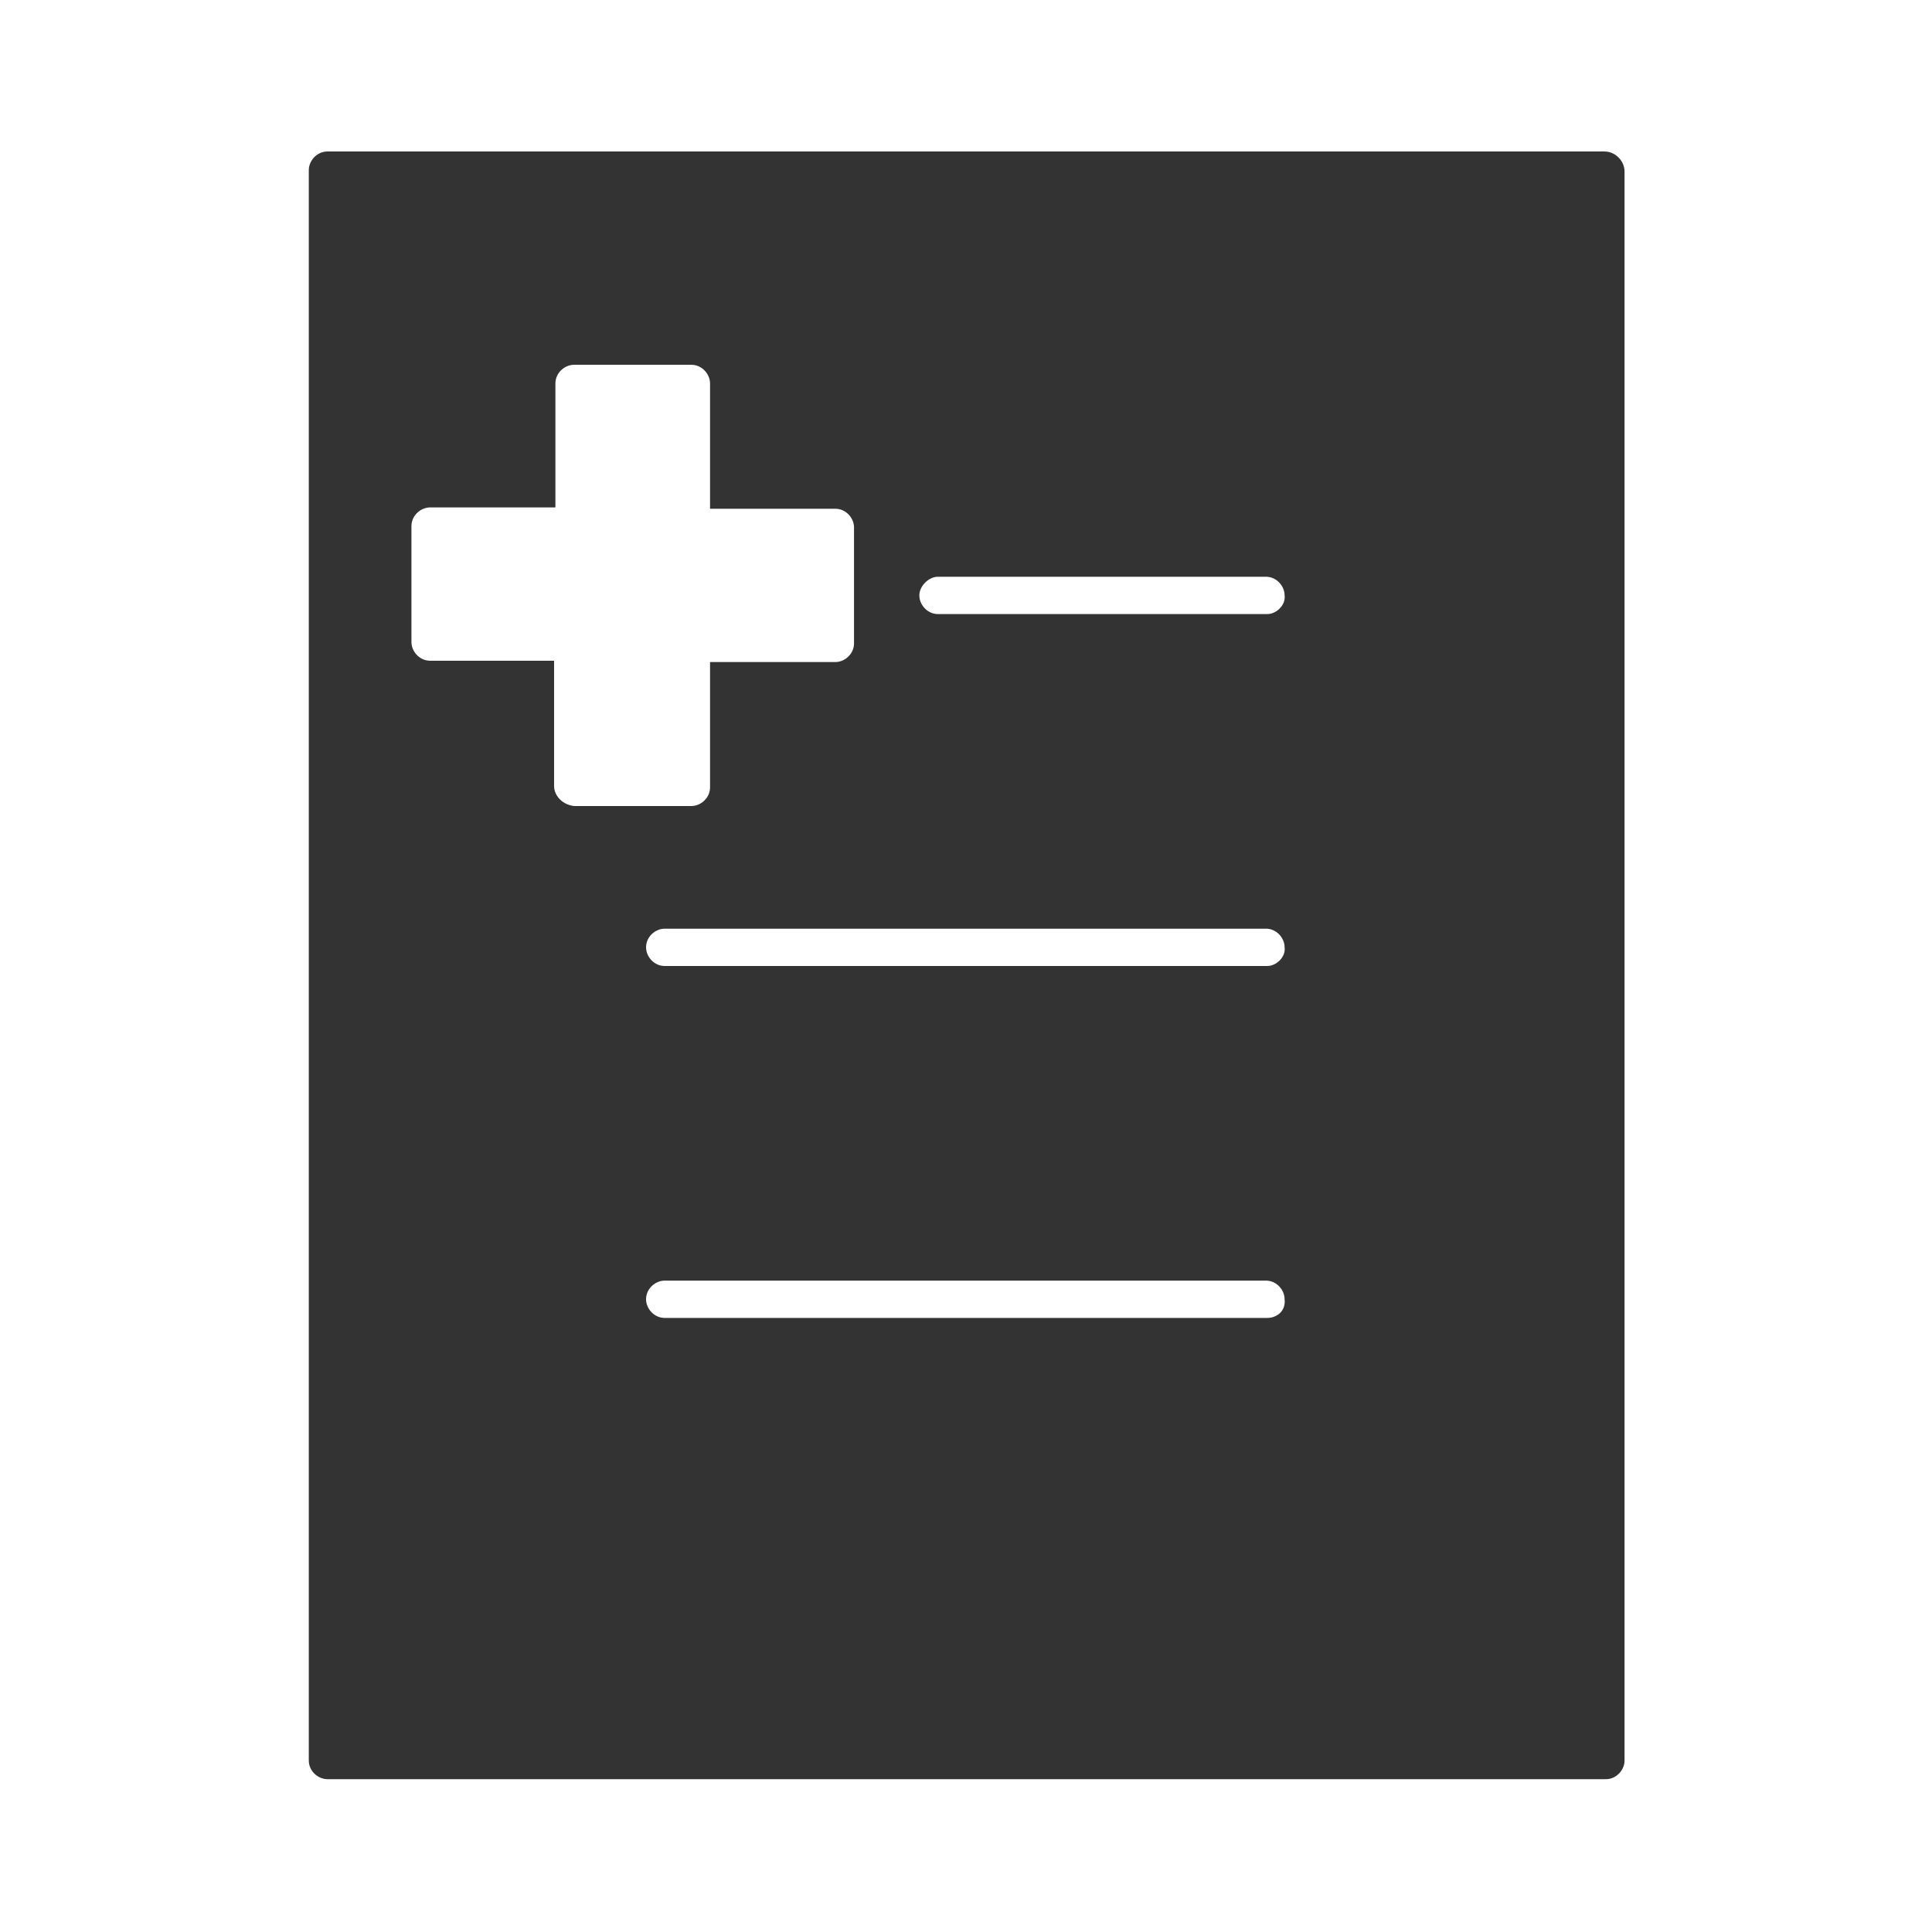 <?xml version="1.0" encoding="utf-8"?>
<!-- Generator: Adobe Illustrator 23.0.3, SVG Export Plug-In . SVG Version: 6.00 Build 0)  -->
<svg version="1.1" id="Layer_1" xmlns="http://www.w3.org/2000/svg" xmlns:xlink="http://www.w3.org/1999/xlink" x="0px" y="0px"
	 viewBox="0 0 100 100" style="enable-background:new 0 0 100 100;" xml:space="preserve">
<style type="text/css">
	.st0{fill:#333333;}
</style>
<g>
	<g transform="translate(50 50) scale(0.69 0.69) rotate(0) translate(-50 -50)">
		<path class="st0" d="M97.9-11.1H2.1c-0.8,0-1.4,0.7-1.4,1.4v119.3c0,0.8,0.7,1.4,1.4,1.4H98c0.8,0,1.4-0.7,1.4-1.4V-9.6
			C99.4-10.4,98.7-11.1,97.9-11.1z M19.1,36.5v-9.4H9.8c-0.8,0-1.4-0.7-1.4-1.4v-8.7c0-0.8,0.7-1.4,1.4-1.4h9.4V6.3
			c0-0.8,0.7-1.4,1.4-1.4h8.8c0.8,0,1.4,0.7,1.4,1.4v9.4h9.4c0.8,0,1.4,0.7,1.4,1.4v8.7c0,0.8-0.7,1.4-1.4,1.4h-9.4v9.4
			c0,0.8-0.7,1.4-1.4,1.4h-8.8C19.7,37.9,19.1,37.2,19.1,36.5z M72.6,76.4H27.4c-0.8,0-1.4-0.7-1.4-1.4c0-0.8,0.7-1.4,1.4-1.4h45.1
			c0.8,0,1.4,0.7,1.4,1.4C74,75.9,73.3,76.4,72.6,76.4z M72.6,50H27.4c-0.8,0-1.4-0.7-1.4-1.4c0-0.8,0.7-1.4,1.4-1.4h45.1
			c0.8,0,1.4,0.7,1.4,1.4C74,49.3,73.3,50,72.6,50z M72.6,23.6H47.9c-0.8,0-1.4-0.7-1.4-1.4c0-0.7,0.7-1.4,1.4-1.4h24.6
			c0.8,0,1.4,0.7,1.4,1.4C74,22.9,73.3,23.6,72.6,23.6z"/>
	</g>
</g>
</svg>
